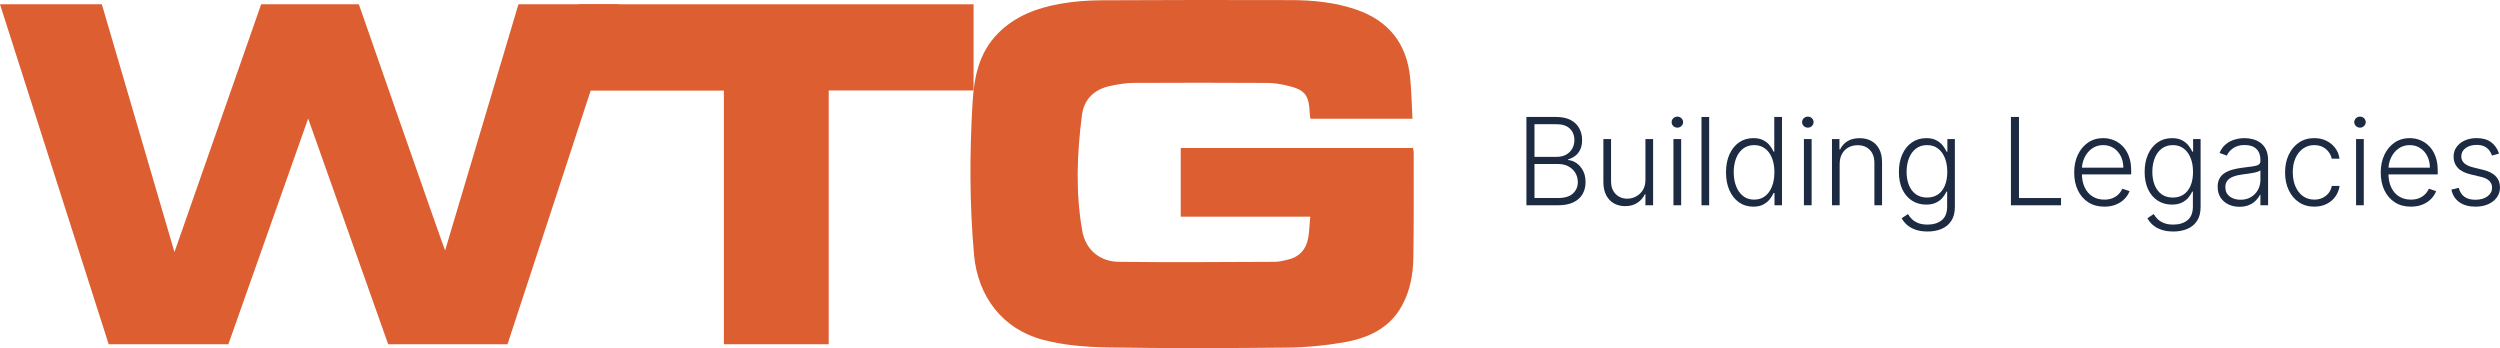 <svg width="316" height="44" viewBox="0 0 316 44" fill="none" xmlns="http://www.w3.org/2000/svg">
<g clip-path="url(#clip0_106_332)">
<path d="M165.61 27.391H149.246V18.709H178.596C178.627 18.887 178.69 19.077 178.69 19.266C178.686 23.729 178.721 28.192 178.645 32.652C178.611 34.697 178.239 36.707 177.252 38.554C175.652 41.548 172.873 42.755 169.777 43.286C167.474 43.681 165.116 43.911 162.78 43.935C155.191 44.012 147.599 44.041 140.012 43.914C137.279 43.868 134.474 43.644 131.844 42.953C126.723 41.61 123.594 37.475 123.12 32.214C122.546 25.821 122.552 19.424 122.927 13.027C123.117 9.799 123.718 6.675 126.14 4.222C128.322 2.014 131.074 1 134.02 0.478C135.718 0.176 137.466 0.048 139.193 0.037C147.191 -0.011 155.19 -0.006 163.188 0.014C165.984 0.022 168.755 0.294 171.427 1.212C175.557 2.631 177.83 5.532 178.246 9.864C178.408 11.549 178.44 13.246 178.536 15.005H165.64C165.609 14.797 165.568 14.635 165.562 14.47C165.452 11.923 164.989 11.334 162.528 10.78C161.769 10.609 160.981 10.487 160.206 10.483C154.559 10.455 148.911 10.445 143.264 10.478C142.288 10.484 141.3 10.662 140.34 10.861C138.335 11.278 137.021 12.52 136.759 14.552C136.128 19.425 135.937 24.327 136.798 29.186C137.216 31.545 138.997 33.063 141.394 33.093C147.993 33.178 154.594 33.116 161.193 33.093C161.696 33.091 162.202 32.948 162.7 32.841C164.195 32.52 165.081 31.57 165.351 30.09C165.502 29.263 165.519 28.412 165.614 27.392L165.61 27.391Z" fill="#DD5E31"/>
<path d="M104.749 43.513H91.499V11.452H73.073V0.543H123.059V11.435H104.748V43.513H104.749Z" fill="#DD5E31"/>
<path d="M78.23 0.543H65.531L56.263 31.657C56.196 31.657 45.359 0.543 45.359 0.543H33.01L22.052 31.864L12.874 0.543H0C0 0.543 10.158 32.316 13.738 43.513H28.865L38.951 14.985L49.067 43.513H64.149C64.149 43.513 78.186 0.747 78.23 0.543Z" fill="#DD5E31"/>
<path d="M192.939 25.947V14.784H196.703C197.43 14.784 198.034 14.911 198.52 15.165C199.004 15.42 199.369 15.767 199.612 16.206C199.856 16.645 199.977 17.146 199.977 17.705C199.977 18.171 199.899 18.568 199.743 18.899C199.587 19.23 199.375 19.497 199.106 19.7C198.838 19.904 198.538 20.05 198.208 20.141V20.229C198.568 20.254 198.916 20.38 199.254 20.608C199.592 20.835 199.869 21.152 200.087 21.559C200.306 21.966 200.413 22.453 200.413 23.02C200.413 23.586 200.289 24.085 200.038 24.527C199.787 24.969 199.404 25.316 198.886 25.568C198.369 25.82 197.71 25.947 196.912 25.947H192.941H192.939ZM193.958 19.825H196.795C197.234 19.825 197.619 19.733 197.95 19.552C198.28 19.371 198.539 19.12 198.724 18.799C198.908 18.48 199.002 18.114 199.002 17.704C199.002 17.112 198.81 16.63 198.425 16.256C198.04 15.884 197.467 15.697 196.704 15.697H193.959V19.823L193.958 19.825ZM193.958 25.031H196.91C197.771 25.031 198.407 24.84 198.82 24.459C199.232 24.077 199.437 23.597 199.437 23.02C199.437 22.595 199.334 22.208 199.129 21.861C198.924 21.515 198.635 21.24 198.263 21.036C197.891 20.833 197.455 20.731 196.954 20.731H193.958V25.031Z" fill="#1C2A42"/>
<path d="M207.983 22.747V17.574H208.953V25.947H207.983V24.557H207.907C207.71 24.986 207.401 25.343 206.975 25.628C206.55 25.913 206.031 26.056 205.417 26.056C204.883 26.056 204.41 25.939 203.996 25.705C203.582 25.471 203.257 25.126 203.021 24.671C202.785 24.216 202.667 23.659 202.667 22.998V17.574H203.636V22.938C203.636 23.592 203.828 24.118 204.213 24.516C204.598 24.915 205.092 25.113 205.694 25.113C206.072 25.113 206.435 25.022 206.783 24.84C207.132 24.659 207.419 24.393 207.644 24.042C207.87 23.692 207.982 23.26 207.982 22.747H207.983Z" fill="#1C2A42"/>
<path d="M212.018 16.135C211.819 16.135 211.648 16.067 211.506 15.931C211.365 15.794 211.294 15.631 211.294 15.438C211.294 15.244 211.366 15.081 211.509 14.944C211.653 14.807 211.822 14.74 212.018 14.74C212.215 14.74 212.389 14.809 212.53 14.944C212.672 15.081 212.743 15.244 212.743 15.438C212.743 15.631 212.671 15.794 212.528 15.931C212.384 16.068 212.215 16.135 212.018 16.135ZM211.523 25.947V17.574H212.498V25.947H211.523Z" fill="#1C2A42"/>
<path d="M216.038 14.784V25.947H215.069V14.784H216.038Z" fill="#1C2A42"/>
<path d="M221.61 26.121C220.924 26.121 220.323 25.94 219.807 25.576C219.292 25.212 218.89 24.706 218.601 24.055C218.312 23.405 218.168 22.648 218.168 21.782C218.168 20.917 218.312 20.165 218.601 19.517C218.89 18.869 219.294 18.364 219.812 18.003C220.332 17.641 220.936 17.46 221.626 17.46C222.134 17.46 222.557 17.55 222.894 17.73C223.233 17.91 223.502 18.133 223.706 18.398C223.91 18.663 224.067 18.921 224.18 19.172H224.268V14.784H225.243V25.947H224.295V24.394H224.181C224.069 24.648 223.909 24.909 223.702 25.177C223.494 25.443 223.222 25.667 222.882 25.85C222.543 26.032 222.118 26.122 221.611 26.122L221.61 26.121ZM221.724 25.233C222.265 25.233 222.727 25.085 223.108 24.789C223.489 24.492 223.781 24.084 223.982 23.562C224.184 23.041 224.284 22.442 224.284 21.765C224.284 21.088 224.185 20.505 223.985 19.991C223.784 19.478 223.494 19.073 223.113 18.782C222.731 18.49 222.268 18.342 221.724 18.342C221.179 18.342 220.694 18.495 220.31 18.797C219.927 19.101 219.636 19.51 219.438 20.026C219.24 20.542 219.142 21.122 219.142 21.765C219.142 22.409 219.241 23.003 219.442 23.526C219.641 24.049 219.932 24.465 220.316 24.772C220.698 25.079 221.169 25.233 221.724 25.233Z" fill="#1C2A42"/>
<path d="M228.511 16.135C228.311 16.135 228.14 16.067 227.998 15.931C227.857 15.794 227.786 15.631 227.786 15.438C227.786 15.244 227.858 15.081 228.001 14.944C228.145 14.807 228.314 14.74 228.511 14.74C228.707 14.74 228.881 14.809 229.023 14.944C229.164 15.081 229.235 15.244 229.235 15.438C229.235 15.631 229.163 15.794 229.02 15.931C228.876 16.068 228.707 16.135 228.511 16.135ZM228.015 25.947V17.574H228.99V25.947H228.015Z" fill="#1C2A42"/>
<path d="M232.531 20.714V25.947H231.562V17.574H232.504V18.888H232.592C232.788 18.46 233.094 18.115 233.509 17.855C233.925 17.596 234.44 17.465 235.054 17.465C235.616 17.465 236.112 17.582 236.539 17.817C236.966 18.051 237.298 18.395 237.535 18.85C237.773 19.304 237.891 19.862 237.891 20.523V25.947H236.922V20.583C236.922 19.897 236.73 19.353 236.348 18.953C235.965 18.553 235.452 18.354 234.809 18.354C234.37 18.354 233.979 18.449 233.639 18.637C233.297 18.826 233.028 19.098 232.83 19.453C232.632 19.807 232.533 20.228 232.533 20.715L232.531 20.714Z" fill="#1C2A42"/>
<path d="M243.641 29.261C243.072 29.261 242.571 29.188 242.143 29.04C241.715 28.892 241.353 28.692 241.059 28.438C240.765 28.183 240.536 27.898 240.373 27.582L241.168 27.058C241.288 27.27 241.449 27.476 241.65 27.68C241.852 27.884 242.116 28.052 242.441 28.187C242.766 28.321 243.166 28.388 243.641 28.388C244.382 28.388 244.98 28.202 245.437 27.833C245.892 27.462 246.12 26.886 246.12 26.104V24.219H246.033C245.92 24.473 245.758 24.726 245.548 24.98C245.338 25.233 245.062 25.442 244.723 25.61C244.384 25.777 243.963 25.861 243.463 25.861C242.794 25.861 242.202 25.695 241.684 25.365C241.166 25.035 240.759 24.561 240.464 23.945C240.168 23.329 240.021 22.593 240.021 21.74C240.021 20.887 240.164 20.149 240.453 19.505C240.742 18.862 241.147 18.36 241.665 18.001C242.184 17.641 242.789 17.461 243.478 17.461C243.99 17.461 244.415 17.551 244.753 17.731C245.091 17.911 245.362 18.135 245.567 18.399C245.772 18.664 245.933 18.922 246.049 19.173H246.148V17.575H247.095V26.167C247.095 26.875 246.944 27.458 246.643 27.917C246.342 28.375 245.932 28.714 245.413 28.933C244.893 29.153 244.303 29.263 243.642 29.263L243.641 29.261ZM243.576 24.971C244.114 24.971 244.573 24.842 244.954 24.581C245.336 24.322 245.628 23.947 245.831 23.461C246.035 22.974 246.136 22.394 246.136 21.722C246.136 21.05 246.036 20.487 245.836 19.981C245.637 19.474 245.347 19.073 244.968 18.782C244.589 18.489 244.125 18.342 243.576 18.342C243.028 18.342 242.545 18.494 242.16 18.795C241.775 19.096 241.485 19.503 241.288 20.013C241.093 20.523 240.994 21.093 240.994 21.722C240.994 22.351 241.094 22.926 241.294 23.415C241.493 23.903 241.786 24.285 242.171 24.56C242.556 24.834 243.024 24.971 243.576 24.971Z" fill="#1C2A42"/>
<path d="M254.181 25.947V14.784H255.199V25.031H260.515V25.947H254.181Z" fill="#1C2A42"/>
<path d="M265.989 26.121C265.208 26.121 264.533 25.939 263.963 25.574C263.394 25.209 262.952 24.701 262.643 24.053C262.332 23.404 262.178 22.657 262.178 21.81C262.178 20.962 262.332 20.217 262.643 19.561C262.954 18.905 263.384 18.39 263.933 18.018C264.484 17.646 265.12 17.459 265.843 17.459C266.296 17.459 266.734 17.542 267.155 17.707C267.576 17.873 267.955 18.125 268.291 18.465C268.626 18.804 268.893 19.232 269.088 19.745C269.284 20.259 269.382 20.868 269.382 21.569V22.047H262.846V21.192H268.39C268.39 20.654 268.282 20.169 268.066 19.739C267.85 19.308 267.551 18.968 267.168 18.718C266.784 18.467 266.343 18.341 265.842 18.341C265.311 18.341 264.845 18.483 264.442 18.766C264.039 19.049 263.724 19.424 263.497 19.889C263.27 20.355 263.155 20.863 263.152 21.416V21.929C263.152 22.593 263.267 23.174 263.497 23.67C263.727 24.166 264.055 24.55 264.48 24.822C264.905 25.095 265.409 25.232 265.989 25.232C266.385 25.232 266.733 25.171 267.032 25.047C267.332 24.923 267.584 24.758 267.789 24.547C267.994 24.339 268.149 24.108 268.255 23.857L269.176 24.157C269.049 24.509 268.841 24.836 268.552 25.133C268.263 25.431 267.904 25.671 267.474 25.85C267.043 26.03 266.549 26.12 265.989 26.12V26.121Z" fill="#1C2A42"/>
<path d="M274.703 29.261C274.133 29.261 273.633 29.188 273.205 29.04C272.777 28.892 272.414 28.692 272.121 28.438C271.827 28.183 271.598 27.898 271.435 27.582L272.23 27.058C272.35 27.27 272.51 27.476 272.712 27.68C272.913 27.884 273.177 28.052 273.502 28.187C273.827 28.321 274.228 28.388 274.703 28.388C275.444 28.388 276.041 28.202 276.498 27.833C276.954 27.462 277.182 26.886 277.182 26.104V24.219H277.094C276.981 24.473 276.819 24.726 276.61 24.98C276.4 25.233 276.124 25.442 275.784 25.61C275.445 25.777 275.024 25.861 274.524 25.861C273.856 25.861 273.264 25.695 272.745 25.365C272.227 25.035 271.821 24.561 271.526 23.945C271.23 23.329 271.082 22.593 271.082 21.74C271.082 20.887 271.226 20.149 271.515 19.505C271.804 18.862 272.208 18.36 272.726 18.001C273.246 17.641 273.85 17.461 274.54 17.461C275.052 17.461 275.476 17.551 275.814 17.731C276.153 17.911 276.424 18.135 276.629 18.399C276.834 18.664 276.995 18.922 277.111 19.173H277.209V17.575H278.157V26.167C278.157 26.875 278.006 27.458 277.705 27.917C277.404 28.375 276.993 28.714 276.474 28.933C275.955 29.153 275.365 29.263 274.704 29.263L274.703 29.261ZM274.638 24.971C275.175 24.971 275.635 24.842 276.016 24.581C276.397 24.322 276.69 23.947 276.893 23.461C277.097 22.974 277.197 22.394 277.197 21.722C277.197 21.05 277.098 20.487 276.897 19.981C276.697 19.474 276.408 19.073 276.029 18.782C275.65 18.489 275.186 18.342 274.638 18.342C274.09 18.342 273.607 18.494 273.222 18.795C272.837 19.096 272.546 19.503 272.35 20.013C272.154 20.523 272.056 21.093 272.056 21.722C272.056 22.351 272.155 22.926 272.356 23.415C272.556 23.903 272.847 24.285 273.232 24.56C273.617 24.834 274.085 24.971 274.638 24.971Z" fill="#1C2A42"/>
<path d="M283.064 26.138C282.559 26.138 282.098 26.038 281.68 25.84C281.262 25.642 280.93 25.355 280.683 24.978C280.436 24.603 280.312 24.145 280.312 23.608C280.312 23.194 280.39 22.844 280.546 22.561C280.702 22.278 280.924 22.045 281.211 21.864C281.497 21.683 281.837 21.538 282.229 21.433C282.621 21.327 283.053 21.246 283.525 21.188C283.994 21.13 284.39 21.079 284.715 21.036C285.04 20.992 285.288 20.923 285.459 20.829C285.629 20.734 285.715 20.582 285.715 20.371V20.174C285.715 19.604 285.545 19.154 285.206 18.825C284.866 18.496 284.378 18.331 283.744 18.331C283.109 18.331 282.65 18.465 282.271 18.73C281.892 18.995 281.626 19.307 281.473 19.667L280.552 19.335C280.741 18.878 281.002 18.512 281.337 18.237C281.67 17.962 282.044 17.764 282.459 17.642C282.873 17.521 283.293 17.46 283.717 17.46C284.036 17.46 284.37 17.502 284.716 17.585C285.063 17.669 285.386 17.813 285.683 18.018C285.98 18.223 286.223 18.509 286.407 18.874C286.592 19.239 286.686 19.702 286.686 20.261V25.947H285.717V24.622H285.657C285.54 24.869 285.368 25.109 285.138 25.342C284.909 25.575 284.623 25.766 284.277 25.915C283.932 26.064 283.528 26.138 283.062 26.138H283.064ZM283.194 25.248C283.71 25.248 284.156 25.134 284.534 24.905C284.912 24.676 285.203 24.372 285.408 23.992C285.613 23.613 285.717 23.194 285.717 22.735V21.525C285.643 21.595 285.523 21.656 285.354 21.711C285.185 21.765 284.991 21.815 284.771 21.855C284.552 21.896 284.333 21.932 284.115 21.962C283.897 21.991 283.702 22.016 283.527 22.038C283.054 22.097 282.651 22.187 282.318 22.31C281.984 22.434 281.728 22.603 281.55 22.82C281.373 23.036 281.284 23.314 281.284 23.651C281.284 24.16 281.465 24.553 281.828 24.831C282.192 25.109 282.648 25.247 283.196 25.247L283.194 25.248Z" fill="#1C2A42"/>
<path d="M292.529 26.121C291.781 26.121 291.131 25.934 290.577 25.559C290.023 25.185 289.594 24.672 289.289 24.022C288.984 23.371 288.832 22.63 288.832 21.798C288.832 20.966 288.987 20.212 289.297 19.557C289.608 18.903 290.039 18.389 290.591 18.017C291.143 17.645 291.785 17.458 292.514 17.458C293.073 17.458 293.58 17.566 294.033 17.782C294.487 17.998 294.862 18.301 295.158 18.692C295.455 19.083 295.64 19.538 295.716 20.057H294.736C294.634 19.586 294.391 19.181 294.003 18.845C293.616 18.509 293.126 18.341 292.531 18.341C291.997 18.341 291.524 18.486 291.114 18.774C290.704 19.064 290.384 19.465 290.152 19.979C289.922 20.493 289.807 21.088 289.807 21.764C289.807 22.44 289.92 23.045 290.145 23.566C290.371 24.087 290.687 24.495 291.095 24.79C291.504 25.084 291.983 25.232 292.531 25.232C292.901 25.232 293.239 25.162 293.546 25.022C293.853 24.881 294.111 24.683 294.32 24.425C294.529 24.167 294.669 23.86 294.742 23.503H295.722C295.649 24.009 295.47 24.459 295.186 24.852C294.9 25.247 294.532 25.557 294.08 25.781C293.628 26.007 293.111 26.119 292.531 26.119L292.529 26.121Z" fill="#1C2A42"/>
<path d="M298.303 16.135C298.103 16.135 297.932 16.067 297.79 15.931C297.649 15.794 297.578 15.631 297.578 15.438C297.578 15.244 297.65 15.081 297.793 14.944C297.937 14.807 298.106 14.74 298.303 14.74C298.499 14.74 298.673 14.809 298.815 14.944C298.956 15.081 299.027 15.244 299.027 15.438C299.027 15.631 298.955 15.794 298.812 15.931C298.668 16.068 298.499 16.135 298.303 16.135ZM297.807 25.947V17.574H298.782V25.947H297.807Z" fill="#1C2A42"/>
<path d="M304.736 26.121C303.955 26.121 303.28 25.939 302.711 25.574C302.141 25.209 301.7 24.701 301.39 24.053C301.08 23.404 300.925 22.657 300.925 21.81C300.925 20.962 301.08 20.217 301.39 19.561C301.701 18.905 302.131 18.39 302.681 18.018C303.231 17.646 303.867 17.459 304.59 17.459C305.043 17.459 305.481 17.542 305.902 17.707C306.323 17.873 306.702 18.125 307.038 18.465C307.373 18.804 307.64 19.232 307.835 19.745C308.031 20.259 308.129 20.868 308.129 21.569V22.047H301.593V21.192H307.137C307.137 20.654 307.029 20.169 306.813 19.739C306.598 19.308 306.298 18.968 305.915 18.718C305.531 18.467 305.09 18.341 304.589 18.341C304.059 18.341 303.592 18.483 303.189 18.766C302.786 19.049 302.471 19.424 302.244 19.889C302.017 20.355 301.902 20.863 301.899 21.416V21.929C301.899 22.593 302.014 23.174 302.244 23.67C302.474 24.166 302.802 24.55 303.227 24.822C303.652 25.095 304.156 25.232 304.736 25.232C305.132 25.232 305.48 25.171 305.78 25.047C306.079 24.923 306.331 24.758 306.536 24.547C306.741 24.339 306.896 24.108 307.002 23.857L307.923 24.157C307.796 24.509 307.588 24.836 307.299 25.133C307.01 25.431 306.651 25.671 306.221 25.85C305.79 26.03 305.296 26.12 304.736 26.12V26.121Z" fill="#1C2A42"/>
<path d="M315.879 19.41L314.992 19.661C314.904 19.41 314.781 19.184 314.621 18.98C314.462 18.776 314.253 18.615 313.998 18.495C313.742 18.375 313.424 18.315 313.048 18.315C312.482 18.315 312.016 18.449 311.653 18.718C311.29 18.987 311.109 19.334 311.109 19.759C311.109 20.119 311.233 20.41 311.482 20.634C311.73 20.857 312.114 21.034 312.633 21.165L313.897 21.476C314.597 21.646 315.123 21.918 315.474 22.289C315.824 22.66 315.999 23.124 315.999 23.685C315.999 24.157 315.869 24.576 315.607 24.944C315.346 25.311 314.982 25.599 314.516 25.808C314.049 26.017 313.508 26.121 312.895 26.121C312.079 26.121 311.405 25.936 310.875 25.568C310.345 25.199 310.005 24.665 309.856 23.968L310.788 23.739C310.908 24.237 311.143 24.612 311.494 24.867C311.844 25.121 312.305 25.248 312.88 25.248C313.523 25.248 314.036 25.105 314.421 24.815C314.806 24.526 314.998 24.163 314.998 23.728C314.998 23.389 314.885 23.106 314.66 22.874C314.434 22.644 314.094 22.474 313.635 22.364L312.268 22.037C311.541 21.863 311.004 21.587 310.656 21.209C310.307 20.83 310.133 20.362 310.133 19.802C310.133 19.341 310.258 18.934 310.509 18.584C310.76 18.233 311.104 17.958 311.544 17.758C311.983 17.557 312.484 17.458 313.047 17.458C313.813 17.458 314.426 17.632 314.885 17.979C315.344 18.326 315.675 18.802 315.879 19.409V19.41Z" fill="#1C2A42"/>
</g>
<defs>
<clipPath id="clip0_106_332">
<rect width="316" height="44" fill="white"/>
</clipPath>
</defs>
</svg>
